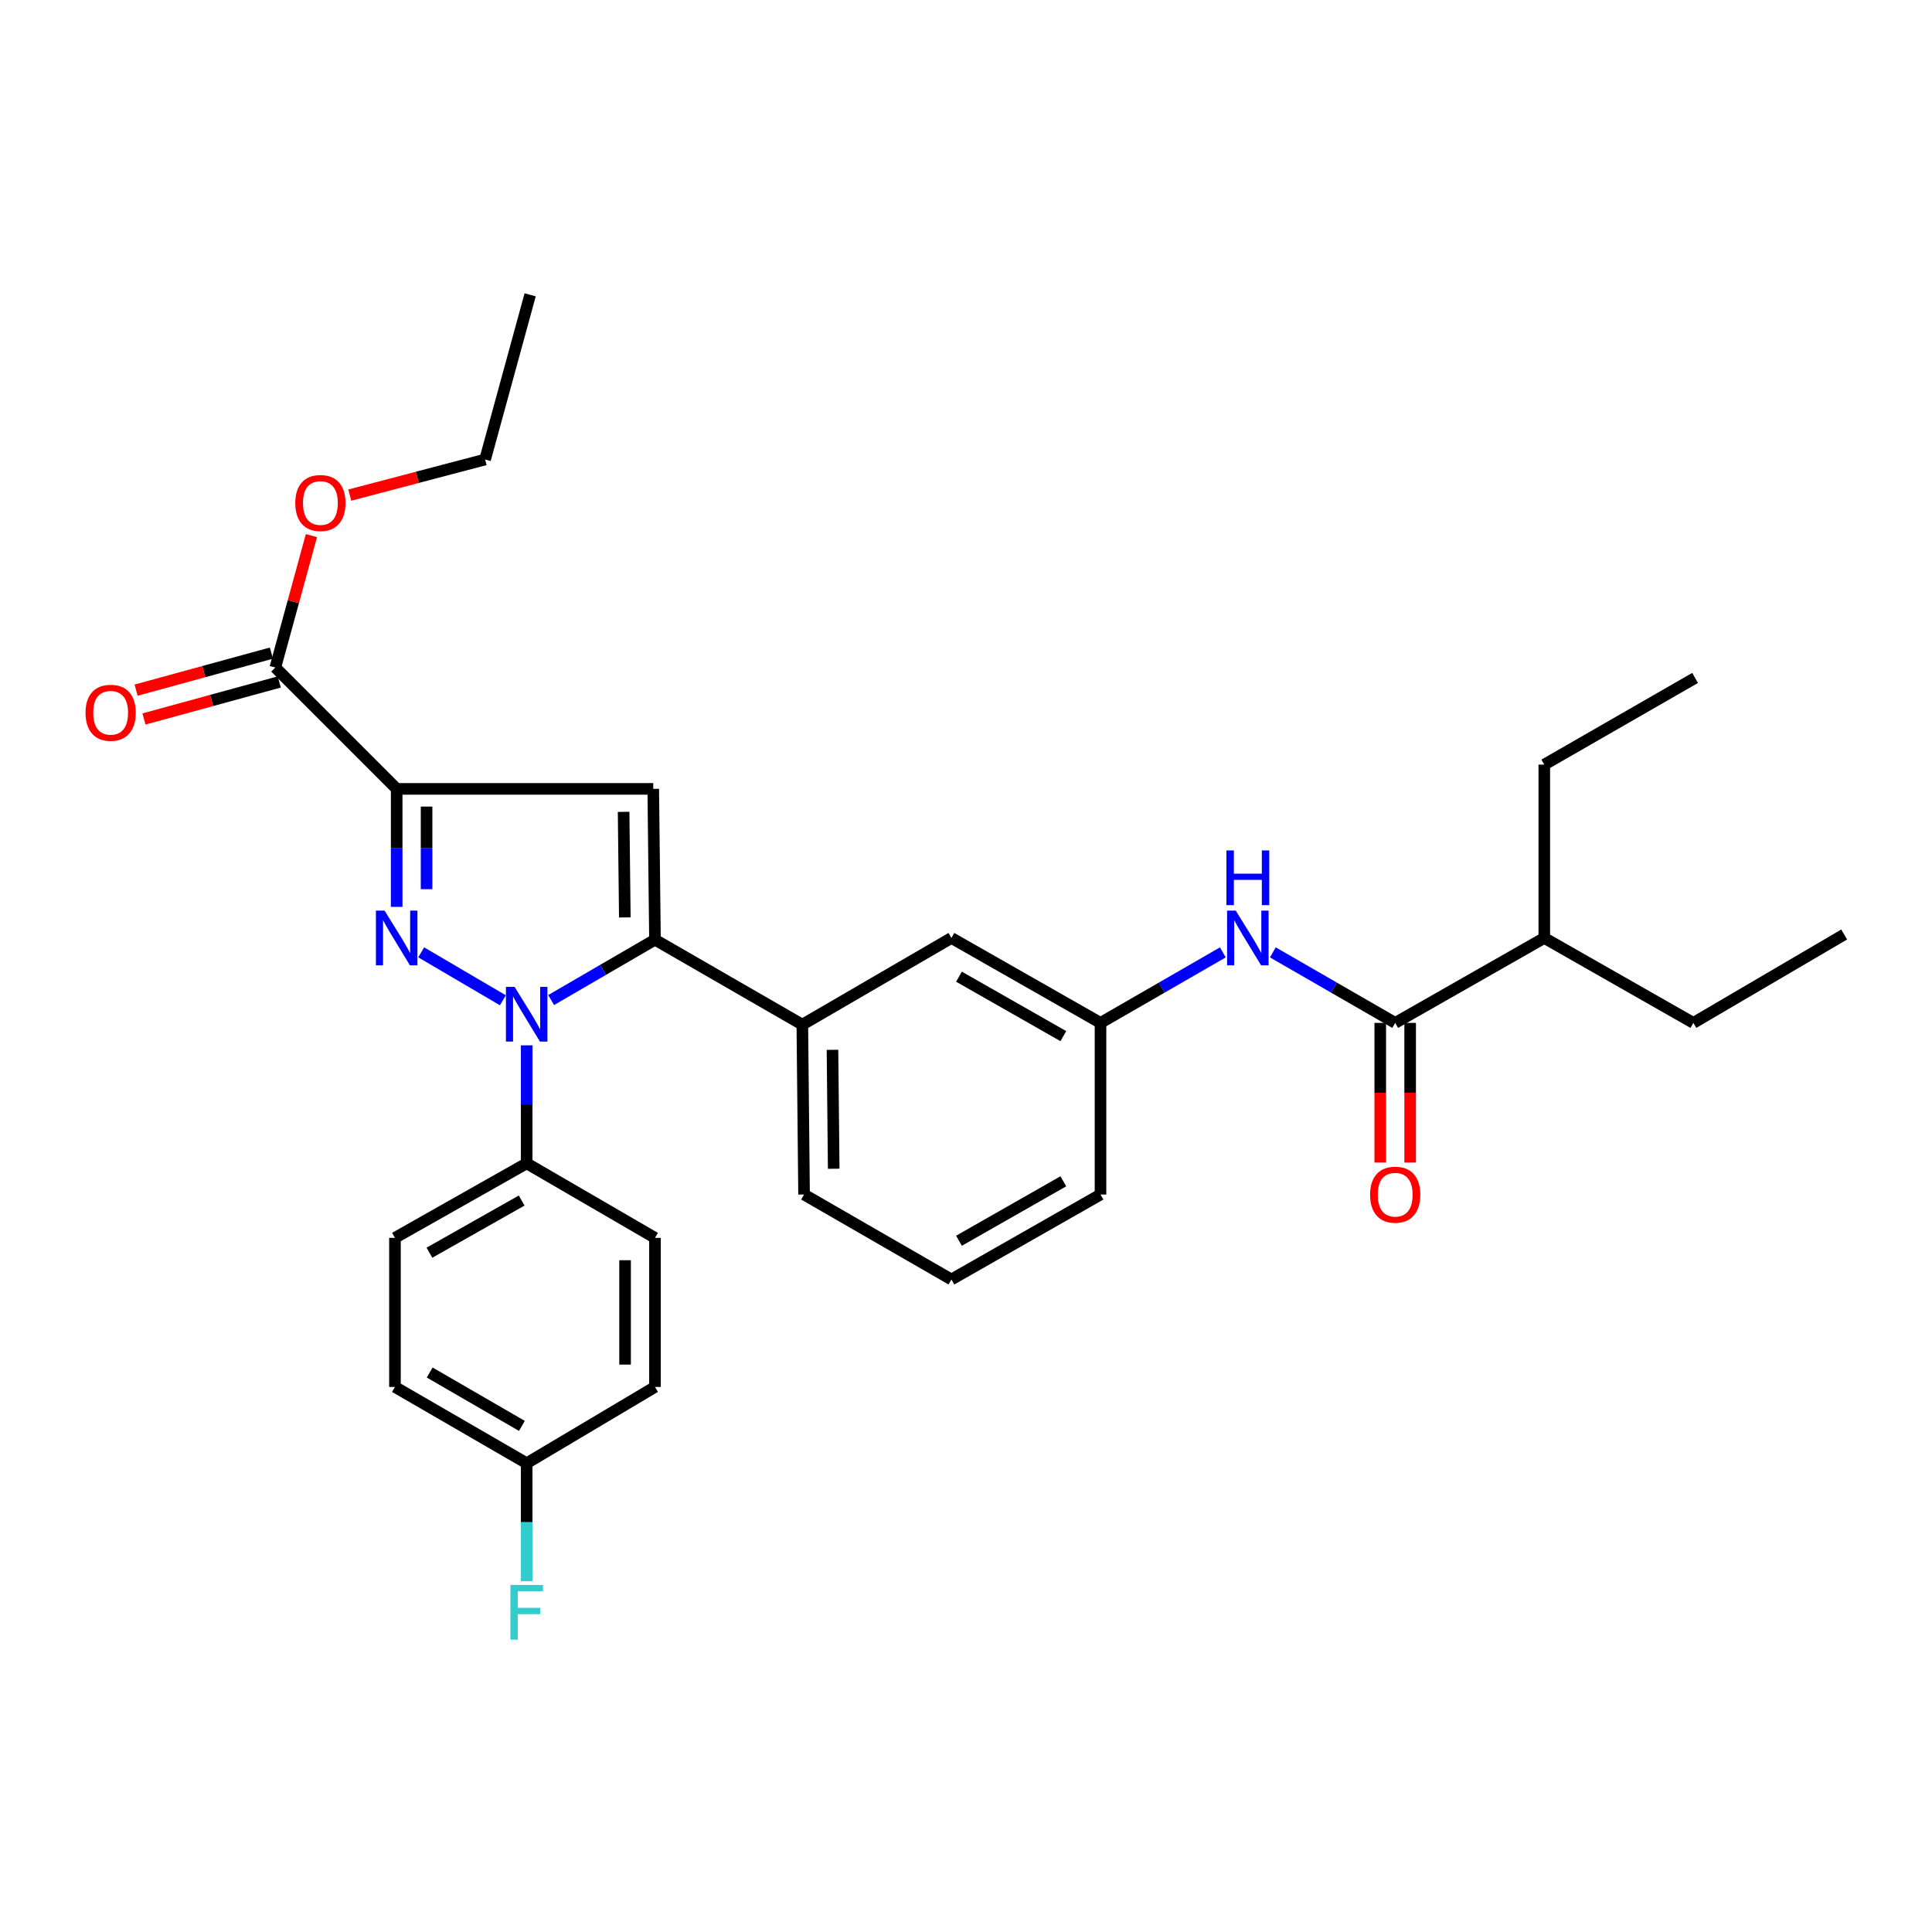 <?xml version='1.0' encoding='iso-8859-1'?>
<svg version='1.1' baseProfile='full'
              xmlns='http://www.w3.org/2000/svg'
                      xmlns:rdkit='http://www.rdkit.org/xml'
                      xmlns:xlink='http://www.w3.org/1999/xlink'
                  xml:space='preserve'
width='1000px' height='1000px' viewBox='0 0 1000 1000'>
<!-- END OF HEADER -->
<rect style='opacity:1.0;fill:#FFFFFF;stroke:none' width='1000' height='1000' x='0' y='0'> </rect>
<path class='bond-0' d='M 658.822,492.95 L 690.488,511.201' style='fill:none;fill-rule:evenodd;stroke:#0000FF;stroke-width:6px;stroke-linecap:butt;stroke-linejoin:miter;stroke-opacity:1' />
<path class='bond-0' d='M 690.488,511.201 L 722.153,529.452' style='fill:none;fill-rule:evenodd;stroke:#000000;stroke-width:6px;stroke-linecap:butt;stroke-linejoin:miter;stroke-opacity:1' />
<path class='bond-1' d='M 632.941,492.951 L 601.28,511.202' style='fill:none;fill-rule:evenodd;stroke:#0000FF;stroke-width:6px;stroke-linecap:butt;stroke-linejoin:miter;stroke-opacity:1' />
<path class='bond-1' d='M 601.28,511.202 L 569.618,529.452' style='fill:none;fill-rule:evenodd;stroke:#000000;stroke-width:6px;stroke-linecap:butt;stroke-linejoin:miter;stroke-opacity:1' />
<path class='bond-2' d='M 714.415,529.452 L 714.415,565.598' style='fill:none;fill-rule:evenodd;stroke:#000000;stroke-width:6px;stroke-linecap:butt;stroke-linejoin:miter;stroke-opacity:1' />
<path class='bond-2' d='M 714.415,565.598 L 714.415,601.745' style='fill:none;fill-rule:evenodd;stroke:#FF0000;stroke-width:6px;stroke-linecap:butt;stroke-linejoin:miter;stroke-opacity:1' />
<path class='bond-2' d='M 729.891,529.452 L 729.891,565.598' style='fill:none;fill-rule:evenodd;stroke:#000000;stroke-width:6px;stroke-linecap:butt;stroke-linejoin:miter;stroke-opacity:1' />
<path class='bond-2' d='M 729.891,565.598 L 729.891,601.745' style='fill:none;fill-rule:evenodd;stroke:#FF0000;stroke-width:6px;stroke-linecap:butt;stroke-linejoin:miter;stroke-opacity:1' />
<path class='bond-3' d='M 722.153,529.452 L 799.319,485.491' style='fill:none;fill-rule:evenodd;stroke:#000000;stroke-width:6px;stroke-linecap:butt;stroke-linejoin:miter;stroke-opacity:1' />
<path class='bond-4' d='M 799.319,485.491 L 799.319,395.764' style='fill:none;fill-rule:evenodd;stroke:#000000;stroke-width:6px;stroke-linecap:butt;stroke-linejoin:miter;stroke-opacity:1' />
<path class='bond-5' d='M 799.319,485.491 L 876.485,529.452' style='fill:none;fill-rule:evenodd;stroke:#000000;stroke-width:6px;stroke-linecap:butt;stroke-linejoin:miter;stroke-opacity:1' />
<path class='bond-6' d='M 492.452,662.255 L 569.618,618.286' style='fill:none;fill-rule:evenodd;stroke:#000000;stroke-width:6px;stroke-linecap:butt;stroke-linejoin:miter;stroke-opacity:1' />
<path class='bond-6' d='M 496.365,642.213 L 550.382,611.434' style='fill:none;fill-rule:evenodd;stroke:#000000;stroke-width:6px;stroke-linecap:butt;stroke-linejoin:miter;stroke-opacity:1' />
<path class='bond-7' d='M 492.452,662.255 L 416.181,618.286' style='fill:none;fill-rule:evenodd;stroke:#000000;stroke-width:6px;stroke-linecap:butt;stroke-linejoin:miter;stroke-opacity:1' />
<path class='bond-8' d='M 569.618,618.286 L 569.618,529.452' style='fill:none;fill-rule:evenodd;stroke:#000000;stroke-width:6px;stroke-linecap:butt;stroke-linejoin:miter;stroke-opacity:1' />
<path class='bond-9' d='M 569.618,529.452 L 492.452,485.491' style='fill:none;fill-rule:evenodd;stroke:#000000;stroke-width:6px;stroke-linecap:butt;stroke-linejoin:miter;stroke-opacity:1' />
<path class='bond-9' d='M 550.383,536.305 L 496.367,505.533' style='fill:none;fill-rule:evenodd;stroke:#000000;stroke-width:6px;stroke-linecap:butt;stroke-linejoin:miter;stroke-opacity:1' />
<path class='bond-10' d='M 492.452,485.491 L 415.286,530.355' style='fill:none;fill-rule:evenodd;stroke:#000000;stroke-width:6px;stroke-linecap:butt;stroke-linejoin:miter;stroke-opacity:1' />
<path class='bond-11' d='M 415.286,530.355 L 416.181,618.286' style='fill:none;fill-rule:evenodd;stroke:#000000;stroke-width:6px;stroke-linecap:butt;stroke-linejoin:miter;stroke-opacity:1' />
<path class='bond-11' d='M 430.896,543.387 L 431.522,604.939' style='fill:none;fill-rule:evenodd;stroke:#000000;stroke-width:6px;stroke-linecap:butt;stroke-linejoin:miter;stroke-opacity:1' />
<path class='bond-12' d='M 415.286,530.355 L 339.015,486.385' style='fill:none;fill-rule:evenodd;stroke:#000000;stroke-width:6px;stroke-linecap:butt;stroke-linejoin:miter;stroke-opacity:1' />
<path class='bond-13' d='M 339.015,486.385 L 338.12,408.325' style='fill:none;fill-rule:evenodd;stroke:#000000;stroke-width:6px;stroke-linecap:butt;stroke-linejoin:miter;stroke-opacity:1' />
<path class='bond-13' d='M 323.405,474.854 L 322.779,420.212' style='fill:none;fill-rule:evenodd;stroke:#000000;stroke-width:6px;stroke-linecap:butt;stroke-linejoin:miter;stroke-opacity:1' />
<path class='bond-14' d='M 339.015,486.385 L 312.144,502.001' style='fill:none;fill-rule:evenodd;stroke:#000000;stroke-width:6px;stroke-linecap:butt;stroke-linejoin:miter;stroke-opacity:1' />
<path class='bond-14' d='M 312.144,502.001 L 285.273,517.616' style='fill:none;fill-rule:evenodd;stroke:#0000FF;stroke-width:6px;stroke-linecap:butt;stroke-linejoin:miter;stroke-opacity:1' />
<path class='bond-15' d='M 338.12,408.325 L 205.318,408.325' style='fill:none;fill-rule:evenodd;stroke:#000000;stroke-width:6px;stroke-linecap:butt;stroke-linejoin:miter;stroke-opacity:1' />
<path class='bond-16' d='M 205.318,408.325 L 205.318,438.864' style='fill:none;fill-rule:evenodd;stroke:#000000;stroke-width:6px;stroke-linecap:butt;stroke-linejoin:miter;stroke-opacity:1' />
<path class='bond-16' d='M 205.318,438.864 L 205.318,469.402' style='fill:none;fill-rule:evenodd;stroke:#0000FF;stroke-width:6px;stroke-linecap:butt;stroke-linejoin:miter;stroke-opacity:1' />
<path class='bond-16' d='M 220.794,417.487 L 220.794,438.864' style='fill:none;fill-rule:evenodd;stroke:#000000;stroke-width:6px;stroke-linecap:butt;stroke-linejoin:miter;stroke-opacity:1' />
<path class='bond-16' d='M 220.794,438.864 L 220.794,460.241' style='fill:none;fill-rule:evenodd;stroke:#0000FF;stroke-width:6px;stroke-linecap:butt;stroke-linejoin:miter;stroke-opacity:1' />
<path class='bond-17' d='M 205.318,408.325 L 142.51,345.518' style='fill:none;fill-rule:evenodd;stroke:#000000;stroke-width:6px;stroke-linecap:butt;stroke-linejoin:miter;stroke-opacity:1' />
<path class='bond-18' d='M 218.008,492.937 L 260.291,517.743' style='fill:none;fill-rule:evenodd;stroke:#0000FF;stroke-width:6px;stroke-linecap:butt;stroke-linejoin:miter;stroke-opacity:1' />
<path class='bond-19' d='M 272.613,541.062 L 272.613,571.6' style='fill:none;fill-rule:evenodd;stroke:#0000FF;stroke-width:6px;stroke-linecap:butt;stroke-linejoin:miter;stroke-opacity:1' />
<path class='bond-19' d='M 272.613,571.6 L 272.613,602.139' style='fill:none;fill-rule:evenodd;stroke:#000000;stroke-width:6px;stroke-linecap:butt;stroke-linejoin:miter;stroke-opacity:1' />
<path class='bond-20' d='M 142.51,345.518 L 151.852,311.379' style='fill:none;fill-rule:evenodd;stroke:#000000;stroke-width:6px;stroke-linecap:butt;stroke-linejoin:miter;stroke-opacity:1' />
<path class='bond-20' d='M 151.852,311.379 L 161.193,277.239' style='fill:none;fill-rule:evenodd;stroke:#FF0000;stroke-width:6px;stroke-linecap:butt;stroke-linejoin:miter;stroke-opacity:1' />
<path class='bond-21' d='M 140.468,338.054 L 105.453,347.636' style='fill:none;fill-rule:evenodd;stroke:#000000;stroke-width:6px;stroke-linecap:butt;stroke-linejoin:miter;stroke-opacity:1' />
<path class='bond-21' d='M 105.453,347.636 L 70.438,357.218' style='fill:none;fill-rule:evenodd;stroke:#FF0000;stroke-width:6px;stroke-linecap:butt;stroke-linejoin:miter;stroke-opacity:1' />
<path class='bond-21' d='M 144.553,352.981 L 109.538,362.563' style='fill:none;fill-rule:evenodd;stroke:#000000;stroke-width:6px;stroke-linecap:butt;stroke-linejoin:miter;stroke-opacity:1' />
<path class='bond-21' d='M 109.538,362.563 L 74.523,372.145' style='fill:none;fill-rule:evenodd;stroke:#FF0000;stroke-width:6px;stroke-linecap:butt;stroke-linejoin:miter;stroke-opacity:1' />
<path class='bond-22' d='M 181.04,256.269 L 216.062,247.054' style='fill:none;fill-rule:evenodd;stroke:#FF0000;stroke-width:6px;stroke-linecap:butt;stroke-linejoin:miter;stroke-opacity:1' />
<path class='bond-22' d='M 216.062,247.054 L 251.084,237.838' style='fill:none;fill-rule:evenodd;stroke:#000000;stroke-width:6px;stroke-linecap:butt;stroke-linejoin:miter;stroke-opacity:1' />
<path class='bond-23' d='M 251.084,237.838 L 274.41,152.599' style='fill:none;fill-rule:evenodd;stroke:#000000;stroke-width:6px;stroke-linecap:butt;stroke-linejoin:miter;stroke-opacity:1' />
<path class='bond-24' d='M 272.613,602.139 L 204.423,640.717' style='fill:none;fill-rule:evenodd;stroke:#000000;stroke-width:6px;stroke-linecap:butt;stroke-linejoin:miter;stroke-opacity:1' />
<path class='bond-24' d='M 270.005,621.395 L 222.273,648.401' style='fill:none;fill-rule:evenodd;stroke:#000000;stroke-width:6px;stroke-linecap:butt;stroke-linejoin:miter;stroke-opacity:1' />
<path class='bond-25' d='M 272.613,602.139 L 339.015,640.717' style='fill:none;fill-rule:evenodd;stroke:#000000;stroke-width:6px;stroke-linecap:butt;stroke-linejoin:miter;stroke-opacity:1' />
<path class='bond-26' d='M 204.423,640.717 L 204.423,717.883' style='fill:none;fill-rule:evenodd;stroke:#000000;stroke-width:6px;stroke-linecap:butt;stroke-linejoin:miter;stroke-opacity:1' />
<path class='bond-27' d='M 204.423,717.883 L 272.613,757.365' style='fill:none;fill-rule:evenodd;stroke:#000000;stroke-width:6px;stroke-linecap:butt;stroke-linejoin:miter;stroke-opacity:1' />
<path class='bond-27' d='M 222.407,710.412 L 270.139,738.049' style='fill:none;fill-rule:evenodd;stroke:#000000;stroke-width:6px;stroke-linecap:butt;stroke-linejoin:miter;stroke-opacity:1' />
<path class='bond-28' d='M 272.613,757.365 L 339.015,717.883' style='fill:none;fill-rule:evenodd;stroke:#000000;stroke-width:6px;stroke-linecap:butt;stroke-linejoin:miter;stroke-opacity:1' />
<path class='bond-29' d='M 272.613,757.365 L 272.613,787.903' style='fill:none;fill-rule:evenodd;stroke:#000000;stroke-width:6px;stroke-linecap:butt;stroke-linejoin:miter;stroke-opacity:1' />
<path class='bond-29' d='M 272.613,787.903 L 272.613,818.442' style='fill:none;fill-rule:evenodd;stroke:#33CCCC;stroke-width:6px;stroke-linecap:butt;stroke-linejoin:miter;stroke-opacity:1' />
<path class='bond-30' d='M 339.015,717.883 L 339.015,640.717' style='fill:none;fill-rule:evenodd;stroke:#000000;stroke-width:6px;stroke-linecap:butt;stroke-linejoin:miter;stroke-opacity:1' />
<path class='bond-30' d='M 323.538,706.308 L 323.538,652.292' style='fill:none;fill-rule:evenodd;stroke:#000000;stroke-width:6px;stroke-linecap:butt;stroke-linejoin:miter;stroke-opacity:1' />
<path class='bond-31' d='M 799.319,395.764 L 877.379,350.9' style='fill:none;fill-rule:evenodd;stroke:#000000;stroke-width:6px;stroke-linecap:butt;stroke-linejoin:miter;stroke-opacity:1' />
<path class='bond-32' d='M 876.485,529.452 L 954.545,483.694' style='fill:none;fill-rule:evenodd;stroke:#000000;stroke-width:6px;stroke-linecap:butt;stroke-linejoin:miter;stroke-opacity:1' />
<path  class='atom-0' d='M 639.622 471.331
L 648.902 486.331
Q 649.822 487.811, 651.302 490.491
Q 652.782 493.171, 652.862 493.331
L 652.862 471.331
L 656.622 471.331
L 656.622 499.651
L 652.742 499.651
L 642.782 483.251
Q 641.622 481.331, 640.382 479.131
Q 639.182 476.931, 638.822 476.251
L 638.822 499.651
L 635.142 499.651
L 635.142 471.331
L 639.622 471.331
' fill='#0000FF'/>
<path  class='atom-0' d='M 634.802 440.179
L 638.642 440.179
L 638.642 452.219
L 653.122 452.219
L 653.122 440.179
L 656.962 440.179
L 656.962 468.499
L 653.122 468.499
L 653.122 455.419
L 638.642 455.419
L 638.642 468.499
L 634.802 468.499
L 634.802 440.179
' fill='#0000FF'/>
<path  class='atom-2' d='M 709.153 618.366
Q 709.153 611.566, 712.513 607.766
Q 715.873 603.966, 722.153 603.966
Q 728.433 603.966, 731.793 607.766
Q 735.153 611.566, 735.153 618.366
Q 735.153 625.246, 731.753 629.166
Q 728.353 633.046, 722.153 633.046
Q 715.913 633.046, 712.513 629.166
Q 709.153 625.286, 709.153 618.366
M 722.153 629.846
Q 726.473 629.846, 728.793 626.966
Q 731.153 624.046, 731.153 618.366
Q 731.153 612.806, 728.793 610.006
Q 726.473 607.166, 722.153 607.166
Q 717.833 607.166, 715.473 609.966
Q 713.153 612.766, 713.153 618.366
Q 713.153 624.086, 715.473 626.966
Q 717.833 629.846, 722.153 629.846
' fill='#FF0000'/>
<path  class='atom-13' d='M 199.058 471.331
L 208.338 486.331
Q 209.258 487.811, 210.738 490.491
Q 212.218 493.171, 212.298 493.331
L 212.298 471.331
L 216.058 471.331
L 216.058 499.651
L 212.178 499.651
L 202.218 483.251
Q 201.058 481.331, 199.818 479.131
Q 198.618 476.931, 198.258 476.251
L 198.258 499.651
L 194.578 499.651
L 194.578 471.331
L 199.058 471.331
' fill='#0000FF'/>
<path  class='atom-14' d='M 266.353 510.813
L 275.633 525.813
Q 276.553 527.293, 278.033 529.973
Q 279.513 532.653, 279.593 532.813
L 279.593 510.813
L 283.353 510.813
L 283.353 539.133
L 279.473 539.133
L 269.513 522.733
Q 268.353 520.813, 267.113 518.613
Q 265.913 516.413, 265.553 515.733
L 265.553 539.133
L 261.873 539.133
L 261.873 510.813
L 266.353 510.813
' fill='#0000FF'/>
<path  class='atom-16' d='M 152.836 260.35
Q 152.836 253.55, 156.196 249.75
Q 159.556 245.95, 165.836 245.95
Q 172.116 245.95, 175.476 249.75
Q 178.836 253.55, 178.836 260.35
Q 178.836 267.23, 175.436 271.15
Q 172.036 275.03, 165.836 275.03
Q 159.596 275.03, 156.196 271.15
Q 152.836 267.27, 152.836 260.35
M 165.836 271.83
Q 170.156 271.83, 172.476 268.95
Q 174.836 266.03, 174.836 260.35
Q 174.836 254.79, 172.476 251.99
Q 170.156 249.15, 165.836 249.15
Q 161.516 249.15, 159.156 251.95
Q 156.836 254.75, 156.836 260.35
Q 156.836 266.07, 159.156 268.95
Q 161.516 271.83, 165.836 271.83
' fill='#FF0000'/>
<path  class='atom-17' d='M 44.271 368.924
Q 44.271 362.124, 47.631 358.324
Q 50.991 354.524, 57.271 354.524
Q 63.551 354.524, 66.911 358.324
Q 70.271 362.124, 70.271 368.924
Q 70.271 375.804, 66.871 379.724
Q 63.471 383.604, 57.271 383.604
Q 51.031 383.604, 47.631 379.724
Q 44.271 375.844, 44.271 368.924
M 57.271 380.404
Q 61.591 380.404, 63.911 377.524
Q 66.271 374.604, 66.271 368.924
Q 66.271 363.364, 63.911 360.564
Q 61.591 357.724, 57.271 357.724
Q 52.951 357.724, 50.591 360.524
Q 48.271 363.324, 48.271 368.924
Q 48.271 374.644, 50.591 377.524
Q 52.951 380.404, 57.271 380.404
' fill='#FF0000'/>
<path  class='atom-26' d='M 264.193 820.371
L 281.033 820.371
L 281.033 823.611
L 267.993 823.611
L 267.993 832.211
L 279.593 832.211
L 279.593 835.491
L 267.993 835.491
L 267.993 848.691
L 264.193 848.691
L 264.193 820.371
' fill='#33CCCC'/>
</svg>
